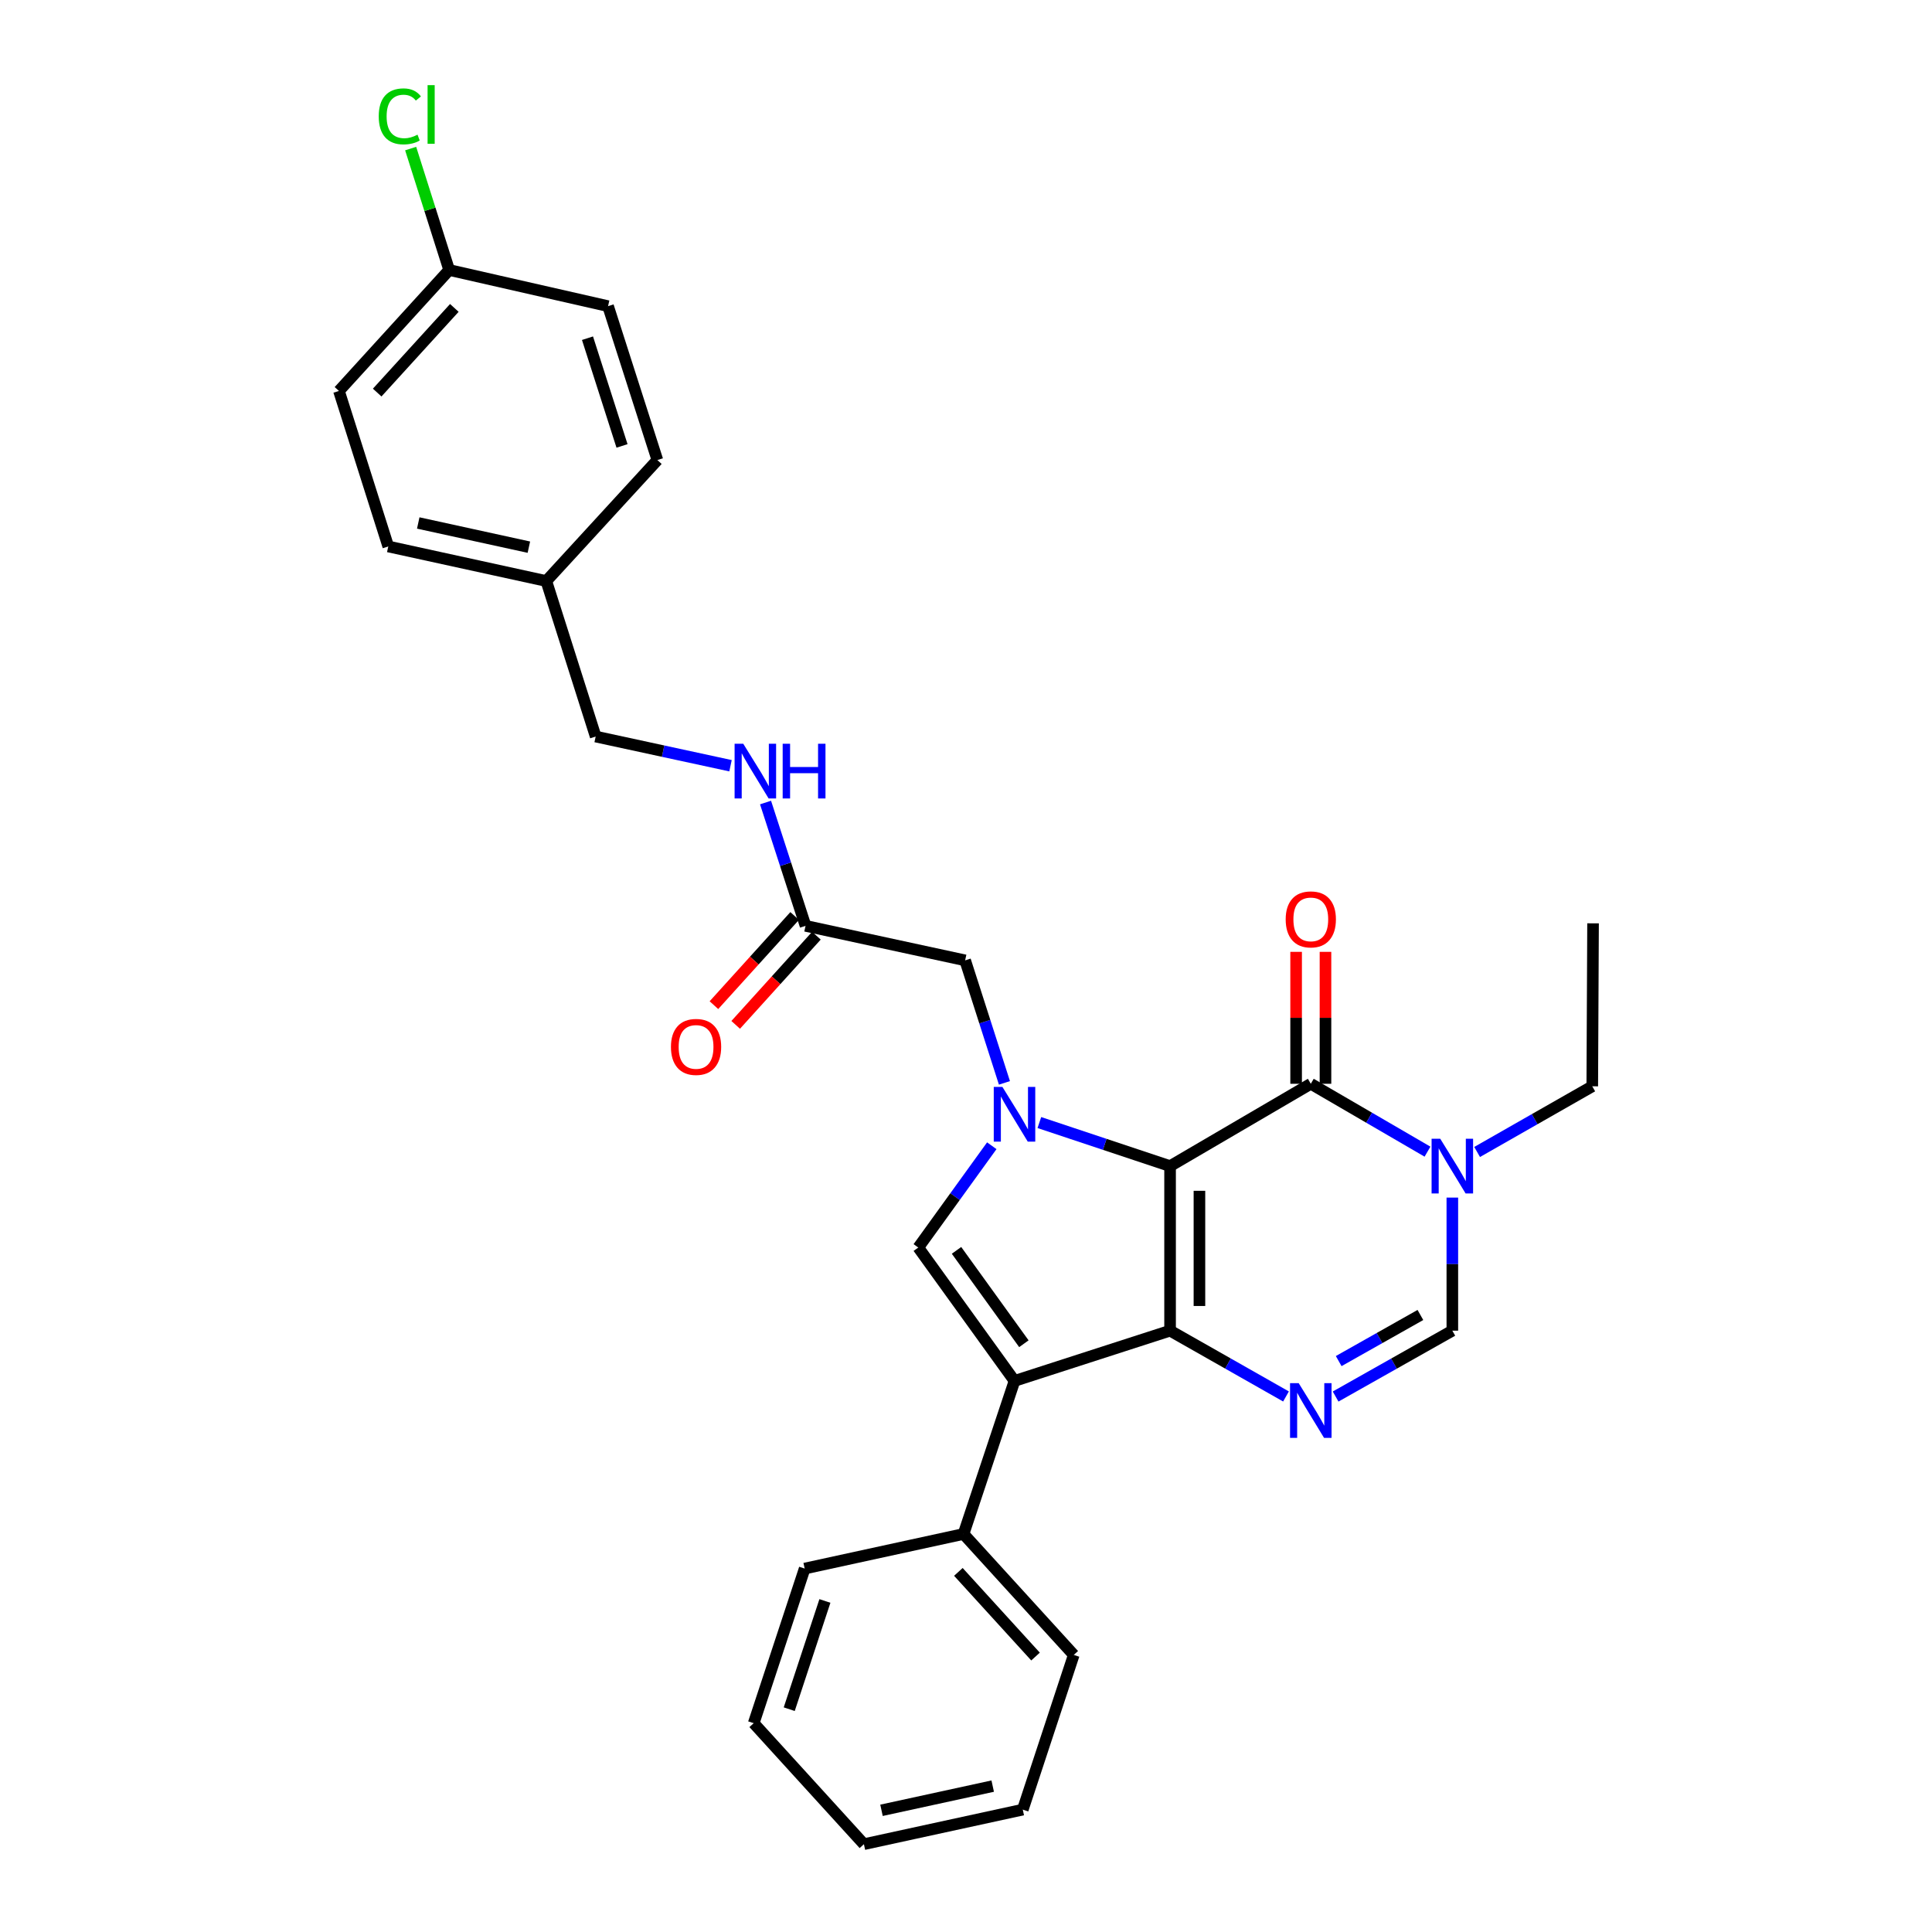 <?xml version='1.0' encoding='iso-8859-1'?>
<svg version='1.1' baseProfile='full'
              xmlns='http://www.w3.org/2000/svg'
                      xmlns:rdkit='http://www.rdkit.org/xml'
                      xmlns:xlink='http://www.w3.org/1999/xlink'
                  xml:space='preserve'
width='1000px' height='1000px' viewBox='0 0 1000 1000'>
<!-- END OF HEADER -->
<rect style='opacity:1.0;fill:#FFFFFF;stroke:none' width='1000' height='1000' x='0' y='0'> </rect>
<path class='bond-0' d='M 605.629,603.578 L 605.629,688.752' style='fill:none;fill-rule:evenodd;stroke:#000000;stroke-width:6px;stroke-linecap:butt;stroke-linejoin:miter;stroke-opacity:1' />
<path class='bond-0' d='M 620.825,616.354 L 620.825,675.976' style='fill:none;fill-rule:evenodd;stroke:#000000;stroke-width:6px;stroke-linecap:butt;stroke-linejoin:miter;stroke-opacity:1' />
<path class='bond-1' d='M 605.629,603.578 L 571.799,592.306' style='fill:none;fill-rule:evenodd;stroke:#000000;stroke-width:6px;stroke-linecap:butt;stroke-linejoin:miter;stroke-opacity:1' />
<path class='bond-1' d='M 571.799,592.306 L 537.969,581.035' style='fill:none;fill-rule:evenodd;stroke:#0000FF;stroke-width:6px;stroke-linecap:butt;stroke-linejoin:miter;stroke-opacity:1' />
<path class='bond-3' d='M 605.629,603.578 L 678.468,560.962' style='fill:none;fill-rule:evenodd;stroke:#000000;stroke-width:6px;stroke-linecap:butt;stroke-linejoin:miter;stroke-opacity:1' />
<path class='bond-2' d='M 605.629,688.752 L 525.107,714.762' style='fill:none;fill-rule:evenodd;stroke:#000000;stroke-width:6px;stroke-linecap:butt;stroke-linejoin:miter;stroke-opacity:1' />
<path class='bond-4' d='M 605.629,688.752 L 635.631,705.78' style='fill:none;fill-rule:evenodd;stroke:#000000;stroke-width:6px;stroke-linecap:butt;stroke-linejoin:miter;stroke-opacity:1' />
<path class='bond-4' d='M 635.631,705.78 L 665.634,722.809' style='fill:none;fill-rule:evenodd;stroke:#0000FF;stroke-width:6px;stroke-linecap:butt;stroke-linejoin:miter;stroke-opacity:1' />
<path class='bond-5' d='M 513.345,593.036 L 494.322,619.379' style='fill:none;fill-rule:evenodd;stroke:#0000FF;stroke-width:6px;stroke-linecap:butt;stroke-linejoin:miter;stroke-opacity:1' />
<path class='bond-5' d='M 494.322,619.379 L 475.298,645.722' style='fill:none;fill-rule:evenodd;stroke:#000000;stroke-width:6px;stroke-linecap:butt;stroke-linejoin:miter;stroke-opacity:1' />
<path class='bond-8' d='M 519.894,560.497 L 509.723,528.789' style='fill:none;fill-rule:evenodd;stroke:#0000FF;stroke-width:6px;stroke-linecap:butt;stroke-linejoin:miter;stroke-opacity:1' />
<path class='bond-8' d='M 509.723,528.789 L 499.553,497.08' style='fill:none;fill-rule:evenodd;stroke:#000000;stroke-width:6px;stroke-linecap:butt;stroke-linejoin:miter;stroke-opacity:1' />
<path class='bond-10' d='M 525.107,714.762 L 498.725,793.983' style='fill:none;fill-rule:evenodd;stroke:#000000;stroke-width:6px;stroke-linecap:butt;stroke-linejoin:miter;stroke-opacity:1' />
<path class='bond-29' d='M 525.107,714.762 L 475.298,645.722' style='fill:none;fill-rule:evenodd;stroke:#000000;stroke-width:6px;stroke-linecap:butt;stroke-linejoin:miter;stroke-opacity:1' />
<path class='bond-29' d='M 529.959,695.515 L 495.093,647.187' style='fill:none;fill-rule:evenodd;stroke:#000000;stroke-width:6px;stroke-linecap:butt;stroke-linejoin:miter;stroke-opacity:1' />
<path class='bond-6' d='M 678.468,560.962 L 708.669,578.53' style='fill:none;fill-rule:evenodd;stroke:#000000;stroke-width:6px;stroke-linecap:butt;stroke-linejoin:miter;stroke-opacity:1' />
<path class='bond-6' d='M 708.669,578.53 L 738.87,596.098' style='fill:none;fill-rule:evenodd;stroke:#0000FF;stroke-width:6px;stroke-linecap:butt;stroke-linejoin:miter;stroke-opacity:1' />
<path class='bond-11' d='M 686.066,560.962 L 686.066,526.82' style='fill:none;fill-rule:evenodd;stroke:#000000;stroke-width:6px;stroke-linecap:butt;stroke-linejoin:miter;stroke-opacity:1' />
<path class='bond-11' d='M 686.066,526.82 L 686.066,492.678' style='fill:none;fill-rule:evenodd;stroke:#FF0000;stroke-width:6px;stroke-linecap:butt;stroke-linejoin:miter;stroke-opacity:1' />
<path class='bond-11' d='M 670.87,560.962 L 670.87,526.82' style='fill:none;fill-rule:evenodd;stroke:#000000;stroke-width:6px;stroke-linecap:butt;stroke-linejoin:miter;stroke-opacity:1' />
<path class='bond-11' d='M 670.87,526.82 L 670.87,492.678' style='fill:none;fill-rule:evenodd;stroke:#FF0000;stroke-width:6px;stroke-linecap:butt;stroke-linejoin:miter;stroke-opacity:1' />
<path class='bond-30' d='M 691.311,722.846 L 721.52,705.799' style='fill:none;fill-rule:evenodd;stroke:#0000FF;stroke-width:6px;stroke-linecap:butt;stroke-linejoin:miter;stroke-opacity:1' />
<path class='bond-30' d='M 721.52,705.799 L 751.729,688.752' style='fill:none;fill-rule:evenodd;stroke:#000000;stroke-width:6px;stroke-linecap:butt;stroke-linejoin:miter;stroke-opacity:1' />
<path class='bond-30' d='M 692.906,704.497 L 714.052,692.564' style='fill:none;fill-rule:evenodd;stroke:#0000FF;stroke-width:6px;stroke-linecap:butt;stroke-linejoin:miter;stroke-opacity:1' />
<path class='bond-30' d='M 714.052,692.564 L 735.198,680.632' style='fill:none;fill-rule:evenodd;stroke:#000000;stroke-width:6px;stroke-linecap:butt;stroke-linejoin:miter;stroke-opacity:1' />
<path class='bond-7' d='M 751.729,619.868 L 751.729,654.31' style='fill:none;fill-rule:evenodd;stroke:#0000FF;stroke-width:6px;stroke-linecap:butt;stroke-linejoin:miter;stroke-opacity:1' />
<path class='bond-7' d='M 751.729,654.31 L 751.729,688.752' style='fill:none;fill-rule:evenodd;stroke:#000000;stroke-width:6px;stroke-linecap:butt;stroke-linejoin:miter;stroke-opacity:1' />
<path class='bond-17' d='M 764.554,596.264 L 794.354,579.267' style='fill:none;fill-rule:evenodd;stroke:#0000FF;stroke-width:6px;stroke-linecap:butt;stroke-linejoin:miter;stroke-opacity:1' />
<path class='bond-17' d='M 794.354,579.267 L 824.155,562.271' style='fill:none;fill-rule:evenodd;stroke:#000000;stroke-width:6px;stroke-linecap:butt;stroke-linejoin:miter;stroke-opacity:1' />
<path class='bond-9' d='M 499.553,497.08 L 416.946,479.216' style='fill:none;fill-rule:evenodd;stroke:#000000;stroke-width:6px;stroke-linecap:butt;stroke-linejoin:miter;stroke-opacity:1' />
<path class='bond-12' d='M 416.946,479.216 L 406.595,447.303' style='fill:none;fill-rule:evenodd;stroke:#000000;stroke-width:6px;stroke-linecap:butt;stroke-linejoin:miter;stroke-opacity:1' />
<path class='bond-12' d='M 406.595,447.303 L 396.244,415.39' style='fill:none;fill-rule:evenodd;stroke:#0000FF;stroke-width:6px;stroke-linecap:butt;stroke-linejoin:miter;stroke-opacity:1' />
<path class='bond-13' d='M 411.313,474.117 L 390.42,497.193' style='fill:none;fill-rule:evenodd;stroke:#000000;stroke-width:6px;stroke-linecap:butt;stroke-linejoin:miter;stroke-opacity:1' />
<path class='bond-13' d='M 390.42,497.193 L 369.526,520.268' style='fill:none;fill-rule:evenodd;stroke:#FF0000;stroke-width:6px;stroke-linecap:butt;stroke-linejoin:miter;stroke-opacity:1' />
<path class='bond-13' d='M 422.578,484.316 L 401.684,507.392' style='fill:none;fill-rule:evenodd;stroke:#000000;stroke-width:6px;stroke-linecap:butt;stroke-linejoin:miter;stroke-opacity:1' />
<path class='bond-13' d='M 401.684,507.392 L 380.791,530.468' style='fill:none;fill-rule:evenodd;stroke:#FF0000;stroke-width:6px;stroke-linecap:butt;stroke-linejoin:miter;stroke-opacity:1' />
<path class='bond-23' d='M 498.725,793.983 L 555.778,856.582' style='fill:none;fill-rule:evenodd;stroke:#000000;stroke-width:6px;stroke-linecap:butt;stroke-linejoin:miter;stroke-opacity:1' />
<path class='bond-23' d='M 496.052,813.609 L 535.989,857.429' style='fill:none;fill-rule:evenodd;stroke:#000000;stroke-width:6px;stroke-linecap:butt;stroke-linejoin:miter;stroke-opacity:1' />
<path class='bond-24' d='M 498.725,793.983 L 416.498,811.889' style='fill:none;fill-rule:evenodd;stroke:#000000;stroke-width:6px;stroke-linecap:butt;stroke-linejoin:miter;stroke-opacity:1' />
<path class='bond-14' d='M 378.115,396.343 L 343.218,388.79' style='fill:none;fill-rule:evenodd;stroke:#0000FF;stroke-width:6px;stroke-linecap:butt;stroke-linejoin:miter;stroke-opacity:1' />
<path class='bond-14' d='M 343.218,388.79 L 308.32,381.236' style='fill:none;fill-rule:evenodd;stroke:#000000;stroke-width:6px;stroke-linecap:butt;stroke-linejoin:miter;stroke-opacity:1' />
<path class='bond-16' d='M 308.32,381.236 L 282.766,300.74' style='fill:none;fill-rule:evenodd;stroke:#000000;stroke-width:6px;stroke-linecap:butt;stroke-linejoin:miter;stroke-opacity:1' />
<path class='bond-15' d='M 232.492,139.748 L 175.44,202.355' style='fill:none;fill-rule:evenodd;stroke:#000000;stroke-width:6px;stroke-linecap:butt;stroke-linejoin:miter;stroke-opacity:1' />
<path class='bond-15' d='M 235.166,159.374 L 195.23,203.199' style='fill:none;fill-rule:evenodd;stroke:#000000;stroke-width:6px;stroke-linecap:butt;stroke-linejoin:miter;stroke-opacity:1' />
<path class='bond-18' d='M 232.492,139.748 L 222.524,108.325' style='fill:none;fill-rule:evenodd;stroke:#000000;stroke-width:6px;stroke-linecap:butt;stroke-linejoin:miter;stroke-opacity:1' />
<path class='bond-18' d='M 222.524,108.325 L 212.555,76.903' style='fill:none;fill-rule:evenodd;stroke:#00CC00;stroke-width:6px;stroke-linecap:butt;stroke-linejoin:miter;stroke-opacity:1' />
<path class='bond-32' d='M 232.492,139.748 L 314.728,158.464' style='fill:none;fill-rule:evenodd;stroke:#000000;stroke-width:6px;stroke-linecap:butt;stroke-linejoin:miter;stroke-opacity:1' />
<path class='bond-21' d='M 282.766,300.74 L 340.257,238.124' style='fill:none;fill-rule:evenodd;stroke:#000000;stroke-width:6px;stroke-linecap:butt;stroke-linejoin:miter;stroke-opacity:1' />
<path class='bond-22' d='M 282.766,300.74 L 200.969,282.851' style='fill:none;fill-rule:evenodd;stroke:#000000;stroke-width:6px;stroke-linecap:butt;stroke-linejoin:miter;stroke-opacity:1' />
<path class='bond-22' d='M 273.743,283.212 L 216.485,270.689' style='fill:none;fill-rule:evenodd;stroke:#000000;stroke-width:6px;stroke-linecap:butt;stroke-linejoin:miter;stroke-opacity:1' />
<path class='bond-25' d='M 824.155,562.271 L 824.56,477.916' style='fill:none;fill-rule:evenodd;stroke:#000000;stroke-width:6px;stroke-linecap:butt;stroke-linejoin:miter;stroke-opacity:1' />
<path class='bond-19' d='M 314.728,158.464 L 340.257,238.124' style='fill:none;fill-rule:evenodd;stroke:#000000;stroke-width:6px;stroke-linecap:butt;stroke-linejoin:miter;stroke-opacity:1' />
<path class='bond-19' d='M 304.086,175.051 L 321.957,230.813' style='fill:none;fill-rule:evenodd;stroke:#000000;stroke-width:6px;stroke-linecap:butt;stroke-linejoin:miter;stroke-opacity:1' />
<path class='bond-20' d='M 175.44,202.355 L 200.969,282.851' style='fill:none;fill-rule:evenodd;stroke:#000000;stroke-width:6px;stroke-linecap:butt;stroke-linejoin:miter;stroke-opacity:1' />
<path class='bond-26' d='M 555.778,856.582 L 529.387,936.656' style='fill:none;fill-rule:evenodd;stroke:#000000;stroke-width:6px;stroke-linecap:butt;stroke-linejoin:miter;stroke-opacity:1' />
<path class='bond-27' d='M 416.498,811.889 L 390.116,891.921' style='fill:none;fill-rule:evenodd;stroke:#000000;stroke-width:6px;stroke-linecap:butt;stroke-linejoin:miter;stroke-opacity:1' />
<path class='bond-27' d='M 426.973,828.652 L 408.506,884.674' style='fill:none;fill-rule:evenodd;stroke:#000000;stroke-width:6px;stroke-linecap:butt;stroke-linejoin:miter;stroke-opacity:1' />
<path class='bond-31' d='M 529.387,936.656 L 447.16,954.545' style='fill:none;fill-rule:evenodd;stroke:#000000;stroke-width:6px;stroke-linecap:butt;stroke-linejoin:miter;stroke-opacity:1' />
<path class='bond-31' d='M 513.823,924.491 L 456.264,937.014' style='fill:none;fill-rule:evenodd;stroke:#000000;stroke-width:6px;stroke-linecap:butt;stroke-linejoin:miter;stroke-opacity:1' />
<path class='bond-28' d='M 390.116,891.921 L 447.16,954.545' style='fill:none;fill-rule:evenodd;stroke:#000000;stroke-width:6px;stroke-linecap:butt;stroke-linejoin:miter;stroke-opacity:1' />
<path  class='atom-2' d='M 518.847 562.589
L 528.127 577.589
Q 529.047 579.069, 530.527 581.749
Q 532.007 584.429, 532.087 584.589
L 532.087 562.589
L 535.847 562.589
L 535.847 590.909
L 531.967 590.909
L 522.007 574.509
Q 520.847 572.589, 519.607 570.389
Q 518.407 568.189, 518.047 567.509
L 518.047 590.909
L 514.367 590.909
L 514.367 562.589
L 518.847 562.589
' fill='#0000FF'/>
<path  class='atom-5' d='M 672.208 715.933
L 681.488 730.933
Q 682.408 732.413, 683.888 735.093
Q 685.368 737.773, 685.448 737.933
L 685.448 715.933
L 689.208 715.933
L 689.208 744.253
L 685.328 744.253
L 675.368 727.853
Q 674.208 725.933, 672.968 723.733
Q 671.768 721.533, 671.408 720.853
L 671.408 744.253
L 667.728 744.253
L 667.728 715.933
L 672.208 715.933
' fill='#0000FF'/>
<path  class='atom-7' d='M 745.469 589.418
L 754.749 604.418
Q 755.669 605.898, 757.149 608.578
Q 758.629 611.258, 758.709 611.418
L 758.709 589.418
L 762.469 589.418
L 762.469 617.738
L 758.589 617.738
L 748.629 601.338
Q 747.469 599.418, 746.229 597.218
Q 745.029 595.018, 744.669 594.338
L 744.669 617.738
L 740.989 617.738
L 740.989 589.418
L 745.469 589.418
' fill='#0000FF'/>
<path  class='atom-12' d='M 665.468 475.869
Q 665.468 469.069, 668.828 465.269
Q 672.188 461.469, 678.468 461.469
Q 684.748 461.469, 688.108 465.269
Q 691.468 469.069, 691.468 475.869
Q 691.468 482.749, 688.068 486.669
Q 684.668 490.549, 678.468 490.549
Q 672.228 490.549, 668.828 486.669
Q 665.468 482.789, 665.468 475.869
M 678.468 487.349
Q 682.788 487.349, 685.108 484.469
Q 687.468 481.549, 687.468 475.869
Q 687.468 470.309, 685.108 467.509
Q 682.788 464.669, 678.468 464.669
Q 674.148 464.669, 671.788 467.469
Q 669.468 470.269, 669.468 475.869
Q 669.468 481.589, 671.788 484.469
Q 674.148 487.349, 678.468 487.349
' fill='#FF0000'/>
<path  class='atom-13' d='M 384.709 384.965
L 393.989 399.965
Q 394.909 401.445, 396.389 404.125
Q 397.869 406.805, 397.949 406.965
L 397.949 384.965
L 401.709 384.965
L 401.709 413.285
L 397.829 413.285
L 387.869 396.885
Q 386.709 394.965, 385.469 392.765
Q 384.269 390.565, 383.909 389.885
L 383.909 413.285
L 380.229 413.285
L 380.229 384.965
L 384.709 384.965
' fill='#0000FF'/>
<path  class='atom-13' d='M 405.109 384.965
L 408.949 384.965
L 408.949 397.005
L 423.429 397.005
L 423.429 384.965
L 427.269 384.965
L 427.269 413.285
L 423.429 413.285
L 423.429 400.205
L 408.949 400.205
L 408.949 413.285
L 405.109 413.285
L 405.109 384.965
' fill='#0000FF'/>
<path  class='atom-14' d='M 347.282 541.878
Q 347.282 535.078, 350.642 531.278
Q 354.002 527.478, 360.282 527.478
Q 366.562 527.478, 369.922 531.278
Q 373.282 535.078, 373.282 541.878
Q 373.282 548.758, 369.882 552.678
Q 366.482 556.558, 360.282 556.558
Q 354.042 556.558, 350.642 552.678
Q 347.282 548.798, 347.282 541.878
M 360.282 553.358
Q 364.602 553.358, 366.922 550.478
Q 369.282 547.558, 369.282 541.878
Q 369.282 536.318, 366.922 533.518
Q 364.602 530.678, 360.282 530.678
Q 355.962 530.678, 353.602 533.478
Q 351.282 536.278, 351.282 541.878
Q 351.282 547.598, 353.602 550.478
Q 355.962 553.358, 360.282 553.358
' fill='#FF0000'/>
<path  class='atom-19' d='M 196.035 60.231
Q 196.035 53.191, 199.315 49.511
Q 202.635 45.791, 208.915 45.791
Q 214.755 45.791, 217.875 49.911
L 215.235 52.071
Q 212.955 49.071, 208.915 49.071
Q 204.635 49.071, 202.355 51.951
Q 200.115 54.791, 200.115 60.231
Q 200.115 65.831, 202.435 68.711
Q 204.795 71.591, 209.355 71.591
Q 212.475 71.591, 216.115 69.711
L 217.235 72.711
Q 215.755 73.671, 213.515 74.231
Q 211.275 74.791, 208.795 74.791
Q 202.635 74.791, 199.315 71.031
Q 196.035 67.271, 196.035 60.231
' fill='#00CC00'/>
<path  class='atom-19' d='M 221.315 44.071
L 224.995 44.071
L 224.995 74.431
L 221.315 74.431
L 221.315 44.071
' fill='#00CC00'/>
</svg>
